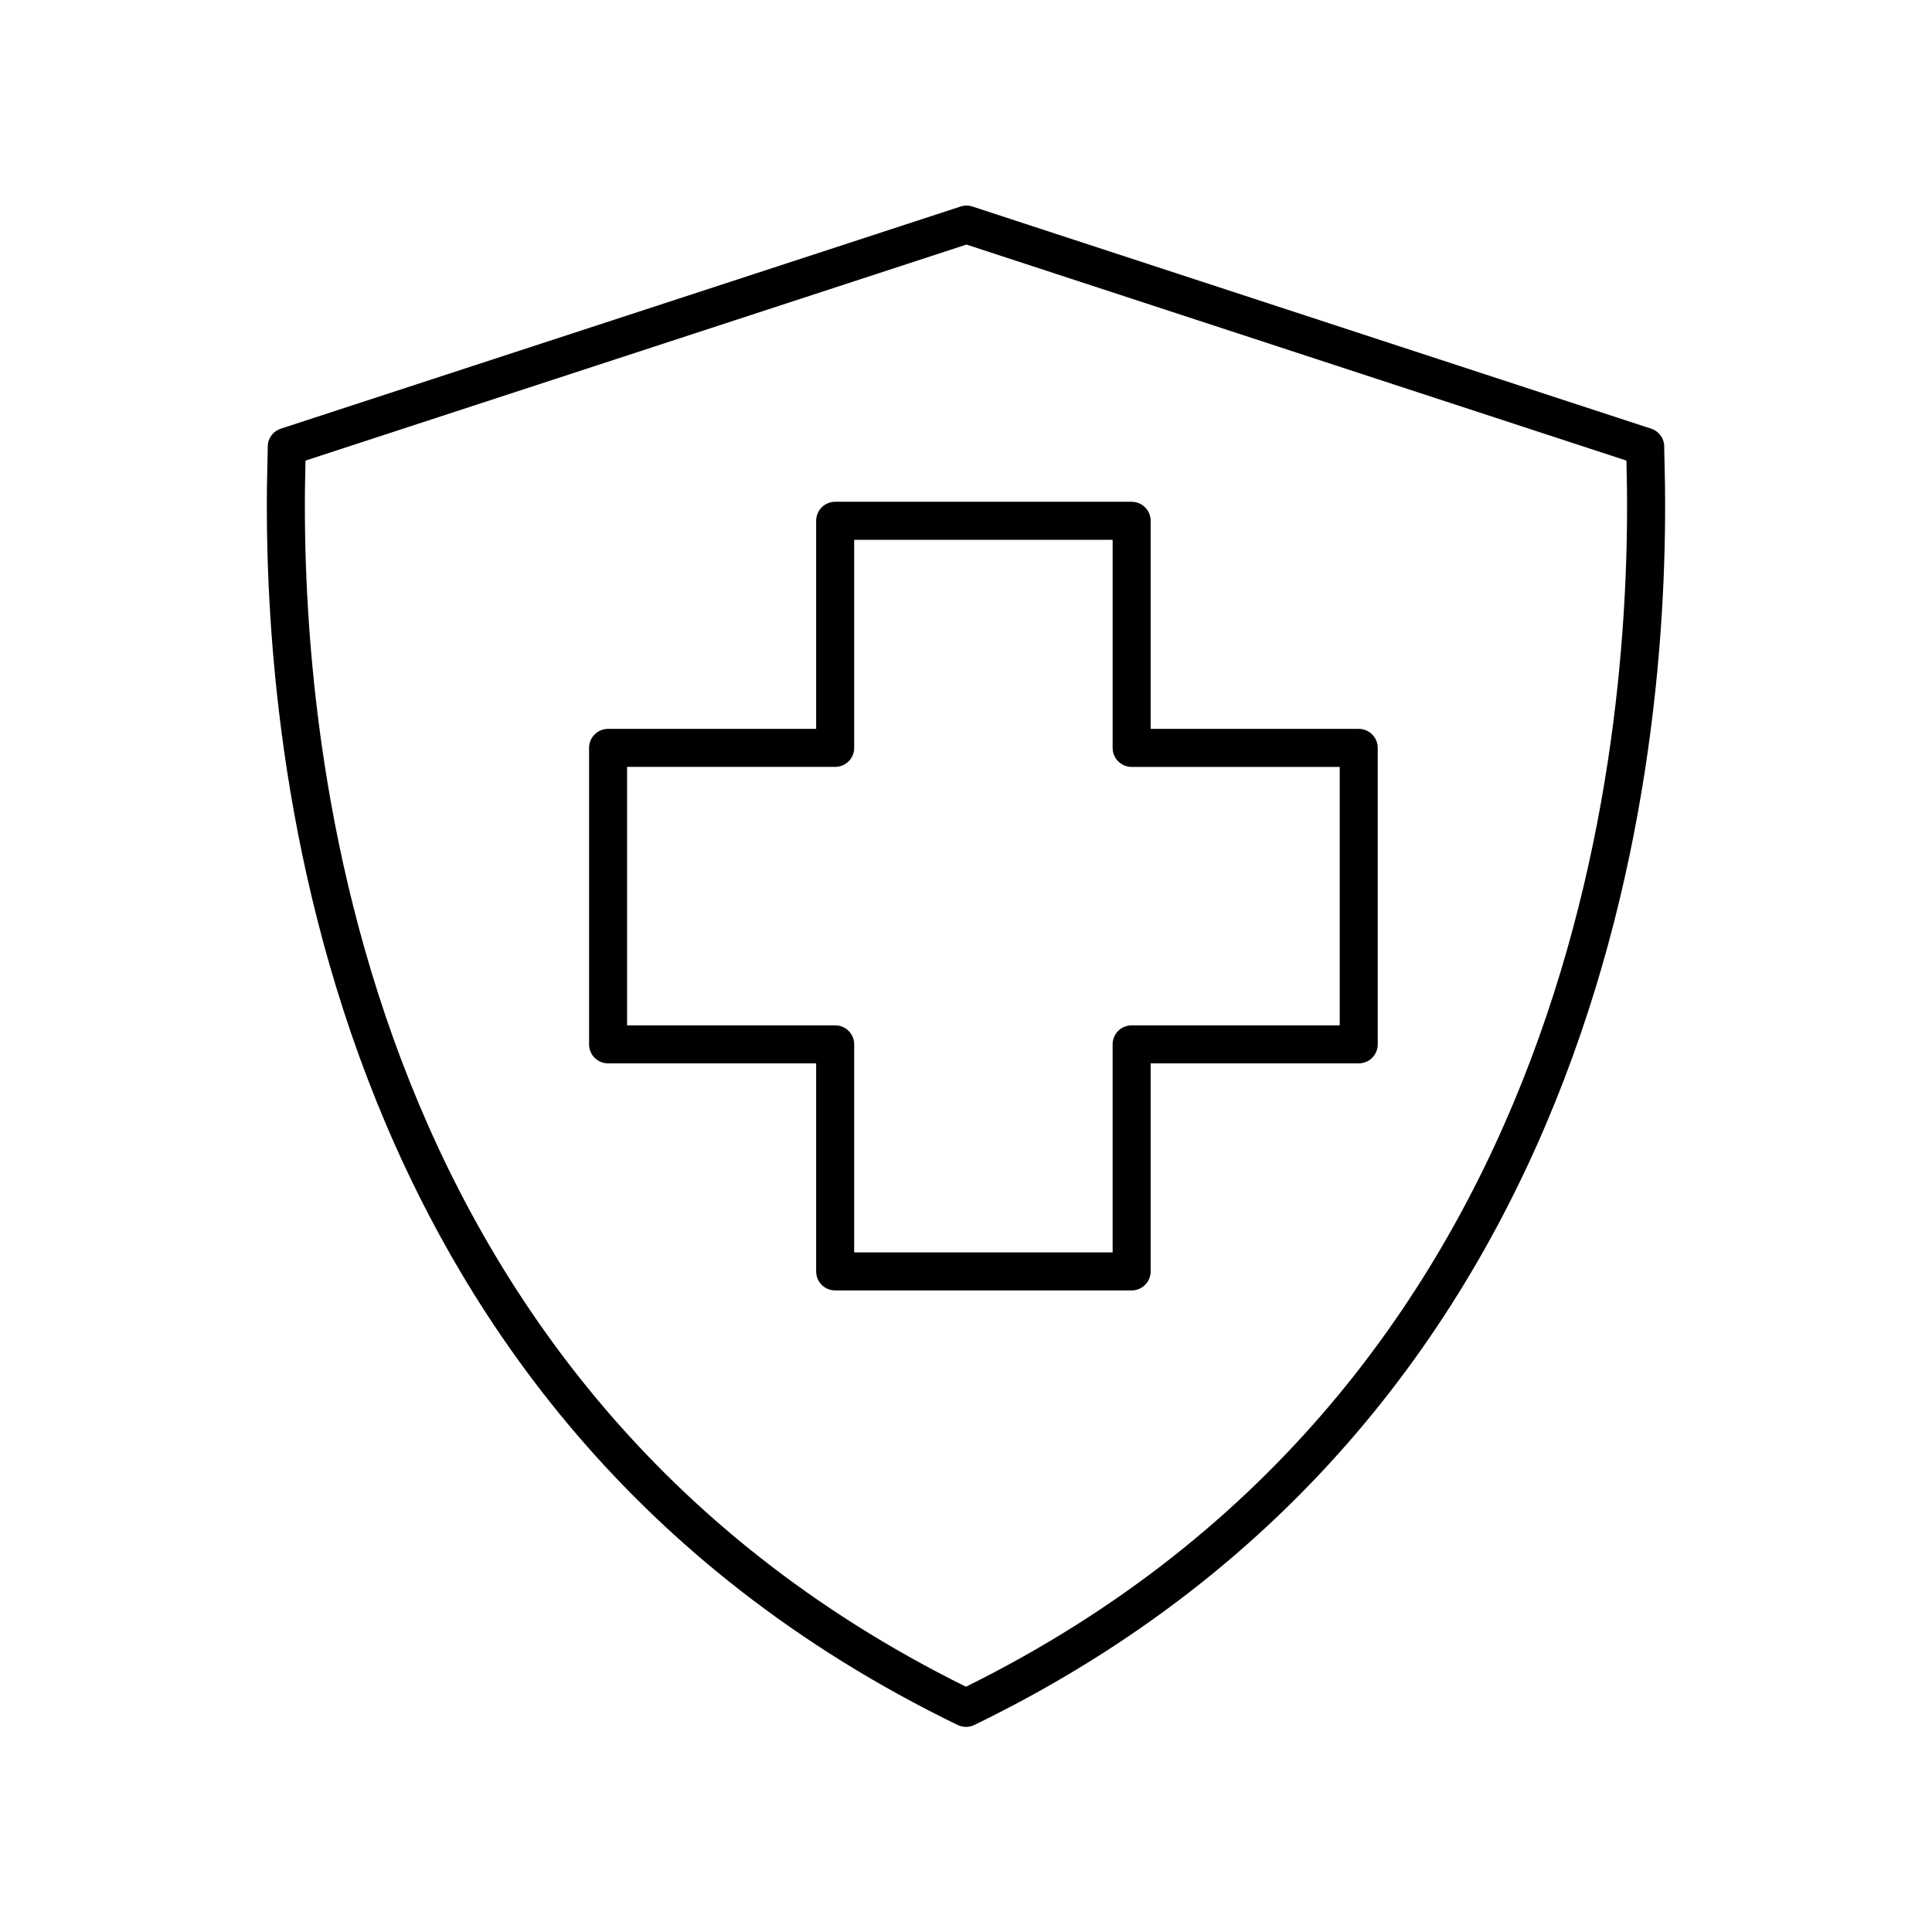 <?xml version="1.0" encoding="UTF-8"?>
<!-- Uploaded to: ICON Repo, www.svgrepo.com, Generator: ICON Repo Mixer Tools -->
<svg fill="#000000" width="800px" height="800px" version="1.1" viewBox="144 144 512 512" xmlns="http://www.w3.org/2000/svg">
 <g>
  <path d="m360.29 480.94c0 2.785 2.254 5.039 5.039 5.039h78.566c2.781 0 5.039-2.254 5.039-5.039v-55.137h55.141c2.781 0 5.039-2.254 5.039-5.039v-78.566c0-2.785-2.254-5.039-5.039-5.039h-55.141v-55.145c0-2.785-2.254-5.039-5.039-5.039h-78.566c-2.781 0-5.039 2.254-5.039 5.039v55.145h-55.141c-2.781 0-5.039 2.254-5.039 5.039v78.566c0 2.785 2.254 5.039 5.039 5.039h55.141zm-50.102-65.215v-68.492h55.141c2.781 0 5.039-2.254 5.039-5.039v-55.141h68.492v55.145c0 2.785 2.254 5.039 5.039 5.039h55.141v68.492l-55.145-0.004c-2.781 0-5.039 2.254-5.039 5.039v55.137l-68.488 0.004v-55.141c0-2.785-2.254-5.039-5.039-5.039z"/>
  <path d="m397.8 601.14c0.695 0.34 1.445 0.508 2.199 0.508s1.504-0.168 2.199-0.508c171.15-83.055 184.93-262.05 182.91-335.15-0.047-1.691-0.082-2.867-0.07-3.477 0.055-2.223-1.352-4.223-3.469-4.91l-179.87-58.871c-1.02-0.336-2.117-0.336-3.133 0l-180.14 58.871c-2.117 0.688-3.527 2.688-3.473 4.91 0.016 0.609-0.023 1.785-0.07 3.477-2.016 73.109 11.762 252.1 182.91 335.15zm-172.84-334.87c0.004-0.07 0.004-0.137 0.004-0.207l175.16-57.25 174.9 57.25c0 0.07 0.004 0.137 0.004 0.207 1.957 70.828-11.262 243.77-175.04 324.73-163.77-80.961-176.98-253.9-175.03-324.73z"/>
 </g>
</svg>